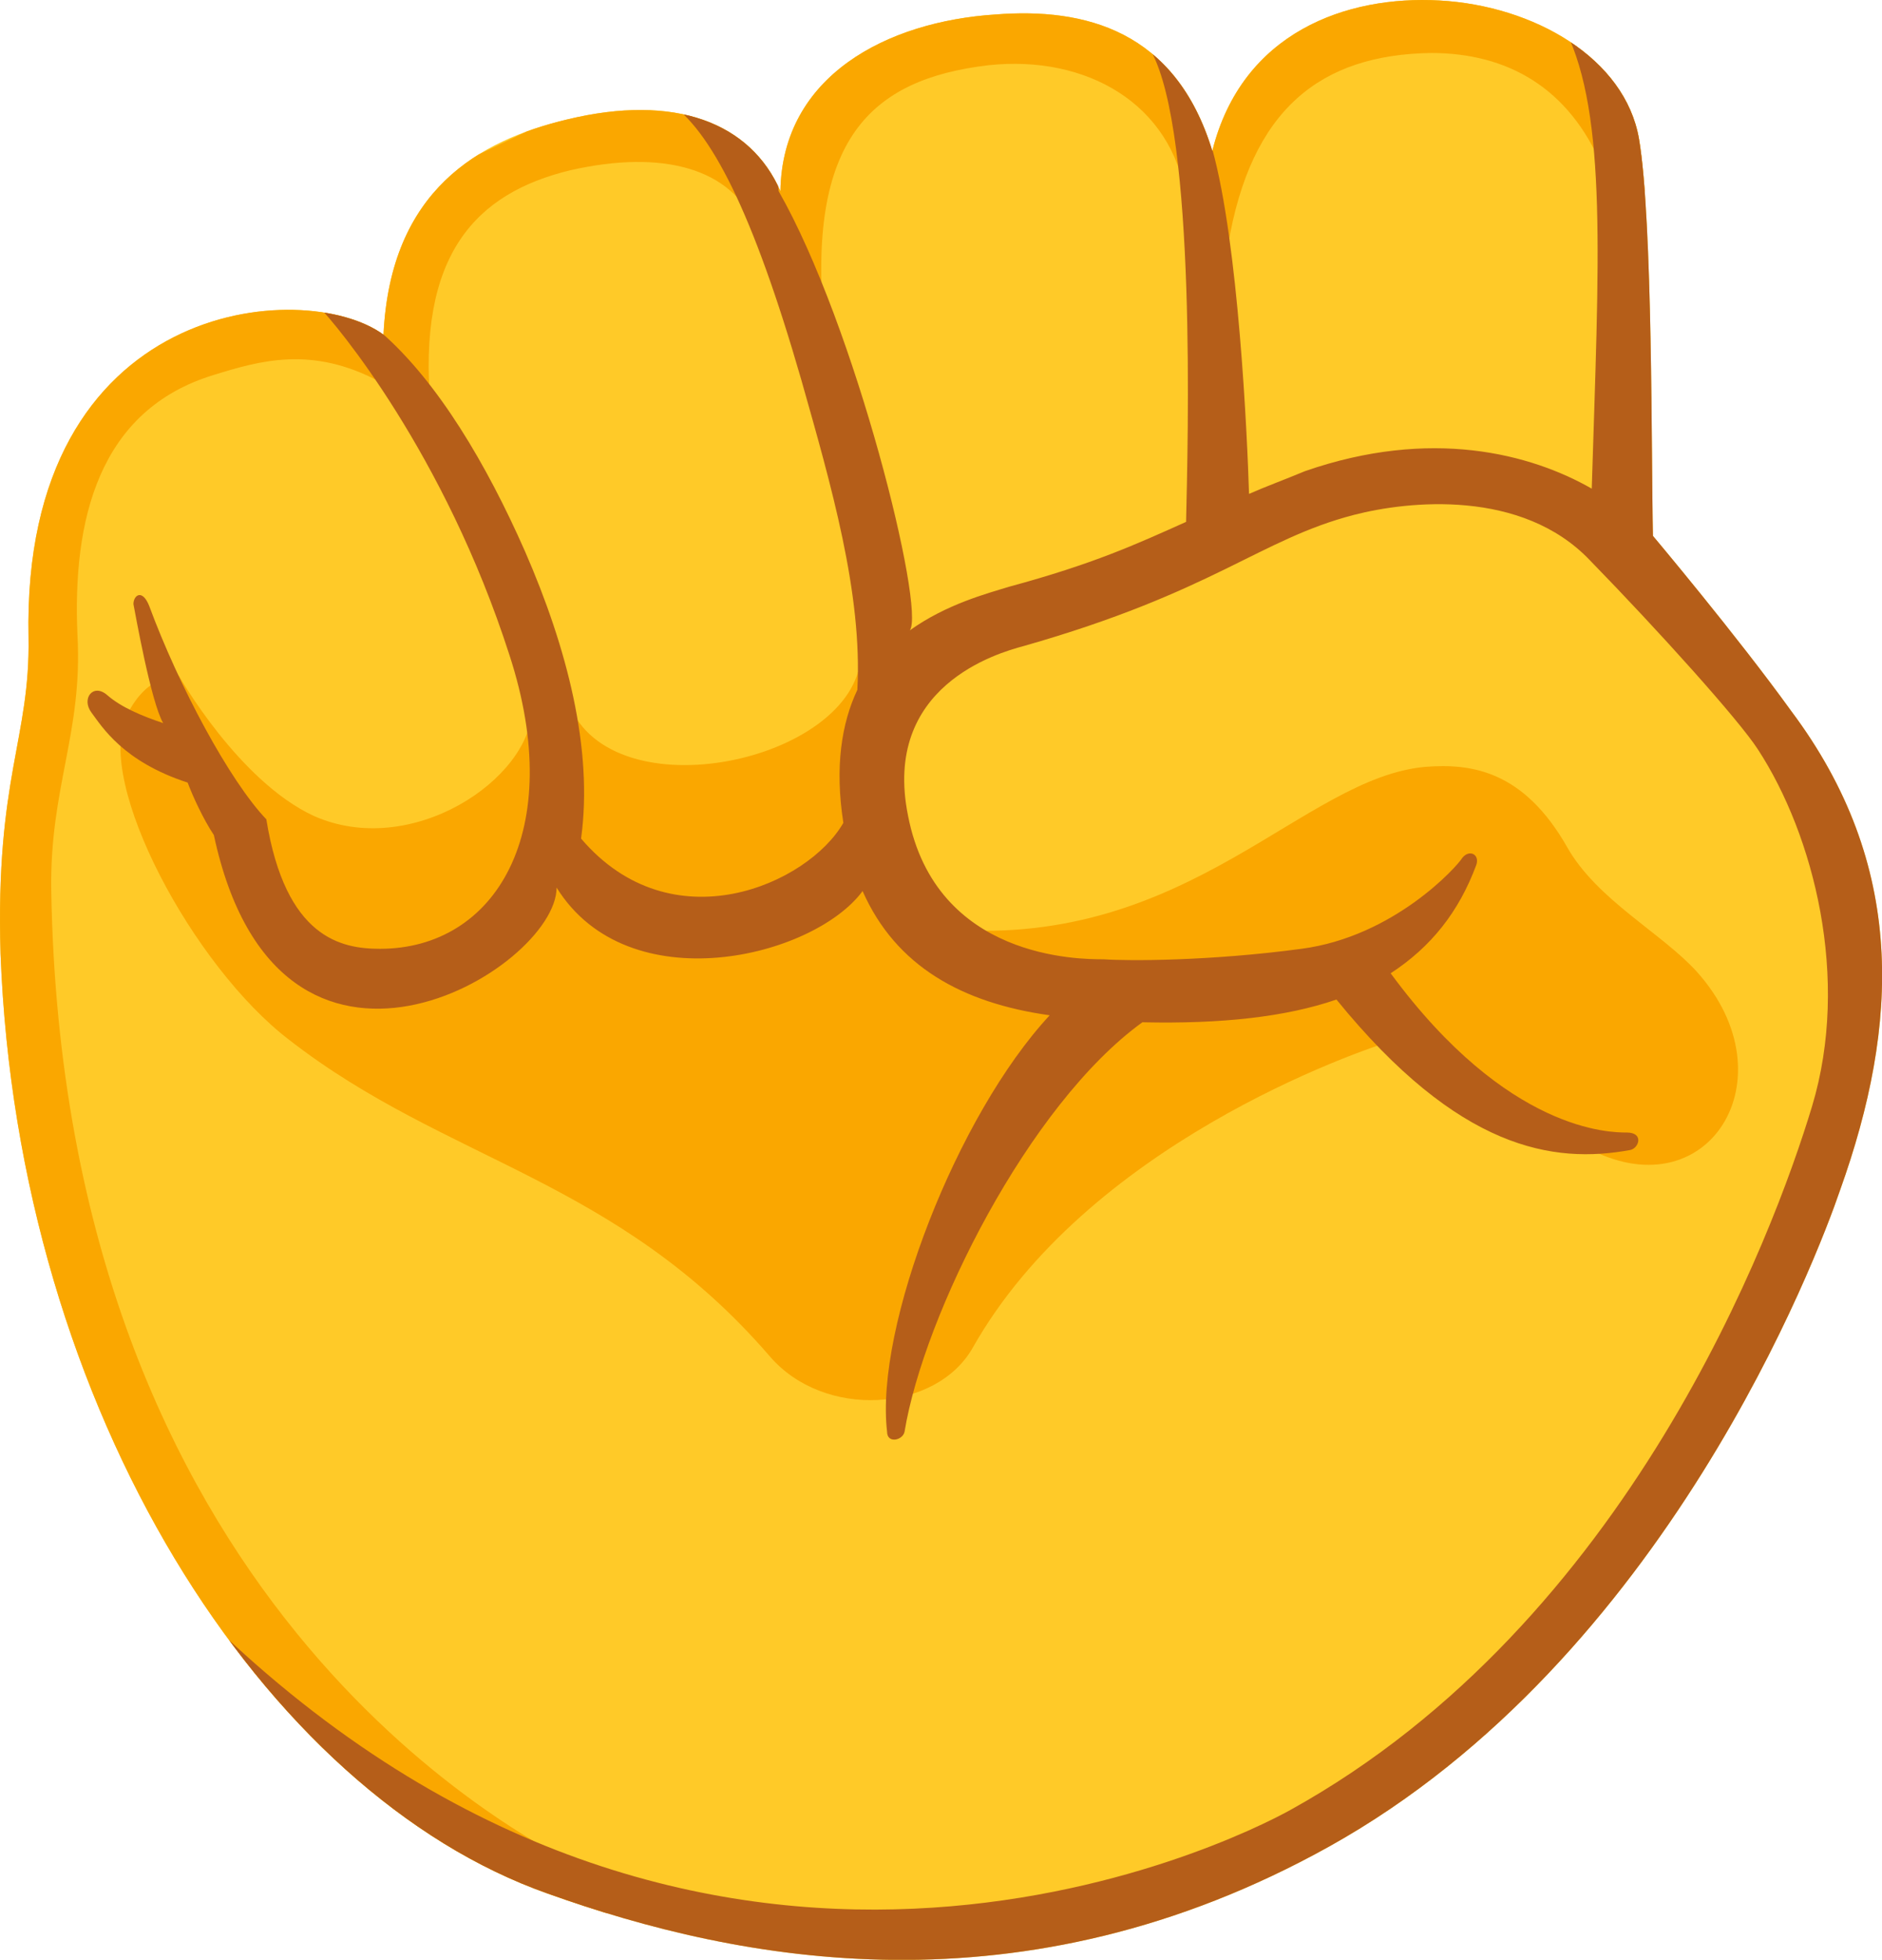 <svg width="225.81" height="235" version="1.1" viewBox="0 0 225.81 235" xml:space="preserve" xmlns="http://www.w3.org/2000/svg" xmlns:xlink="http://www.w3.org/1999/xlink">


<g transform="matrix(2.098 0 0 2.098 -23.012 -16.935)"><path d="m105.5 38.7c-0.1-4.5 0-18-0.8-22.7-0.8-4.6-6-7.6-11.4-7.9-5.3-0.3-11.3 1.8-13 8.6-2.1-6.9-7.3-8.2-12.4-7.8-6.2 0.4-12.2 3.5-12.3 10.1-1.7-3.9-6-5.6-12.2-4.1-5 1.2-10.1 4-10.5 12.3-4.5-3.3-20.7-2.1-20.3 17.3 0.1 5.8-1.9 8-1.6 18.1 1 26.2 15.1 48 31.3 53.7 10.9 3.9 27.1 7.1 44.7-2.7 19.2-10.7 27.9-33.7 29.2-37.5 3.4-9.5 3.8-18.6-2.8-27.4-3.1-4.3-7.9-10-7.9-10z" fill="#ffca28"/>
	
		<defs>
			<path id="a" d="m105.5 38.7c-0.1-4.5 0-18-0.8-22.7-0.8-4.6-6-7.6-11.4-7.9-5.3-0.3-11.3 1.8-13 8.6-2.1-6.9-7.3-8.2-12.4-7.8-6.2 0.4-12.2 3.5-12.3 10.1-1.7-3.9-6-5.6-12.2-4.1-5 1.2-10.1 4-10.5 12.3-4.5-3.3-20.7-2.1-20.3 17.3 0.1 5.8-1.9 8-1.6 18.1 1 26.2 15.1 48 31.3 53.7 10.9 3.9 27.1 7.1 44.7-2.7 19.2-10.7 27.9-33.7 29.2-37.5 3.4-9.5 3.8-18.6-2.8-27.4-3.1-4.3-7.9-10-7.9-10z"/>
		</defs>
		<clipPath id="d">
			<use xlink:href="#a"/>
		</clipPath>
		<g clip-path="url(#d)" fill="#faa700">
			<path d="m44.4 114.9c-4-2-29.8-15.4-30.5-55.9-0.1-5.9 1.8-9 1.5-14.6-0.3-6.6 1.2-12.9 7.8-14.9 2.6-0.8 5.6-1.7 9.5 0.4 0.7 0.4 2.1 1.1 2.9 1.5-0.8-8.8 2.6-12.3 8-13.6 5.3-1.2 9.2-0.1 10.6 3.2 1.8 4.1 3.2 5 3.9 5.7-1-10.6 2.6-14.1 9.4-14.9 5.6-0.6 10.5 2.2 11.3 7.6 0.5 3.4 2.1 4.2 2.4 2.7 1.3-7.8 5.3-10.9 11.6-11 4.4 0 7.9 2 9.8 6.5 1.3 3 6.1 0.3 6.1 0.3l-5.1-11.9-40.8-0.8-48.9 23.4-4.8 12.1-0.4 36.7 16.4 33.2 21.5 8.6z"/>
			<path d="m91.1 67.4c-2.8 0.8-18 6.2-24.5 17.7-2.1 3.7-8.5 4.1-11.6 0.5-8.8-10.2-18.5-11.1-27.5-18.1-5.5-4.2-11.1-14.7-9.3-18.5 1.2-2.5 3-2.3 3-2.3s3.4 6 7.7 8c5.6 2.5 12.4-2.1 12.5-6.1 0.1-2.1 1.6-1.6 2.1-0.3 2.5 6.3 16.3 3.3 16.7-2.7 0.2-2.7 2.6-0.6 2.3 0.5-1.1 3.9-4.3 14.6 2.8 15.1 13.7 1 20.2-8.7 27.2-9.3 2.6-0.2 5.6 0.2 8.1 4.6 1.7 3 5.4 4.9 7.4 7.1 5.5 6.1 0.6 13.9-6.4 10"/>
		</g>
	

	
		<defs>
			<path id="b" d="m105.5 38.7c-0.1-4.5 0-18-0.8-22.7-0.8-4.6-6-7.6-11.4-7.9-5.3-0.3-11.3 1.8-13 8.6-2.1-6.9-7.3-8.2-12.4-7.8-6.2 0.4-12.2 3.5-12.3 10.1-1.7-3.9-6-5.6-12.2-4.1-5 1.2-10.1 4-10.5 12.3-4.5-3.3-20.7-2.1-20.3 17.3 0.1 5.8-1.9 8-1.6 18.1 1 26.2 15.1 48 31.3 53.7 10.9 3.9 27.1 7.1 44.7-2.7 19.2-10.7 27.9-33.7 29.2-37.5 3.4-9.5 3.8-18.6-2.8-27.4-3.1-4.3-7.9-10-7.9-10z"/>
		</defs>
		<clipPath id="c">
			<use xlink:href="#b"/>
		</clipPath>
		<path d="m121.3 71.5-17.2 36.8-30.7 14.5s-33.4-1.6-33.8-1.5c-0.4 0-18.4-17.5-19.3-18.7s0.1-4.4 2.6-1.9c28.4 27.6 58.5 12.7 61.9 10.8 19.3-10.7 27.6-32.9 29.8-40.2s0.1-15.5-3.1-20.4c-1.1-1.7-5.7-6.8-9.6-10.8-3.9-4.1-10.4-3.4-13.5-2.6-5.4 1.4-8 4.4-18.9 7.5-1.5 0.4-8.1 2.3-6.6 9.7 1.6 8.2 9.8 8.2 11.2 8.2 1.4 0.1 6.1 0.1 11.3-0.6 5.3-0.7 8.9-4.7 9.2-5.2 0.4-0.5 1-0.2 0.8 0.4-1 2.7-2.6 4.7-4.9 6.2 6.7 9.1 12.6 9.1 13.5 9.1 1 0 0.7 0.9 0.2 1-4.4 0.8-9.8 0-16.8-8.6-2.9 1-6.6 1.4-11.1 1.3-6.5 4.7-12.5 16.7-13.6 23.4-0.1 0.5-1 0.7-1 0-0.7-6 4-18.1 9.3-23.8-5-0.7-8.8-2.8-10.7-7.1-2.8 3.8-13.4 6.4-17.5-0.2 0 4.7-15.9 14.3-19.6-3-0.6-0.9-1.2-2.2-1.5-3-3.7-1.2-4.9-3.2-5.5-4s0.1-1.7 0.9-1 2 1.2 3.2 1.6c-0.7-1.2-1.6-6.3-1.7-6.8 0-0.5 0.5-0.9 0.9 0.1 1.7 4.6 4.6 10 6.7 12.2 1.1 6.8 4.3 7.4 6.5 7.4 6.6 0 10.7-6.7 7.4-16.8-3.7-11.5-9.9-18.9-10.9-19.9s1.8-0.1 3.6 1.5c3.2 2.8 6 7.5 8.2 12.5 2.4 5.5 3.9 11.3 3.2 16.4 5.2 6.1 13 2.6 15-0.9-0.5-3.2-0.1-5.7 0.8-7.6 0.3-5.5-1.5-11.7-3.2-17.7-2.8-9.7-5.2-14.3-7.6-15.9 0.2-1.4 5.7-1.6 6.3 5.1 4.4 7.7 8.4 23.9 7.5 25.1 2.1-1.5 4.4-2.1 5.7-2.5 4.8-1.3 7.2-2.4 10.1-3.7 0.1-4.5 0.6-22.2-2-26.9-0.9-1.6 3.3-0.8 3.5 5.6 1.5 5.4 2 16.4 2.1 19.7 0.9-0.4 2-0.8 3.2-1.3 7.2-2.5 12.9-1 16.4 1 0.4-13 0.9-21.3-1.5-26.2 0 0 0.4-2.2 1.8-0.9s4 6.2 4 6.5c0 0.2 2.2 17.7 2.3 23.2 3.9 3.4 12.1 11.8 12.1 11.8z" clip-path="url(#c)" fill="#b55e19"/>
	
</g>
</svg>
